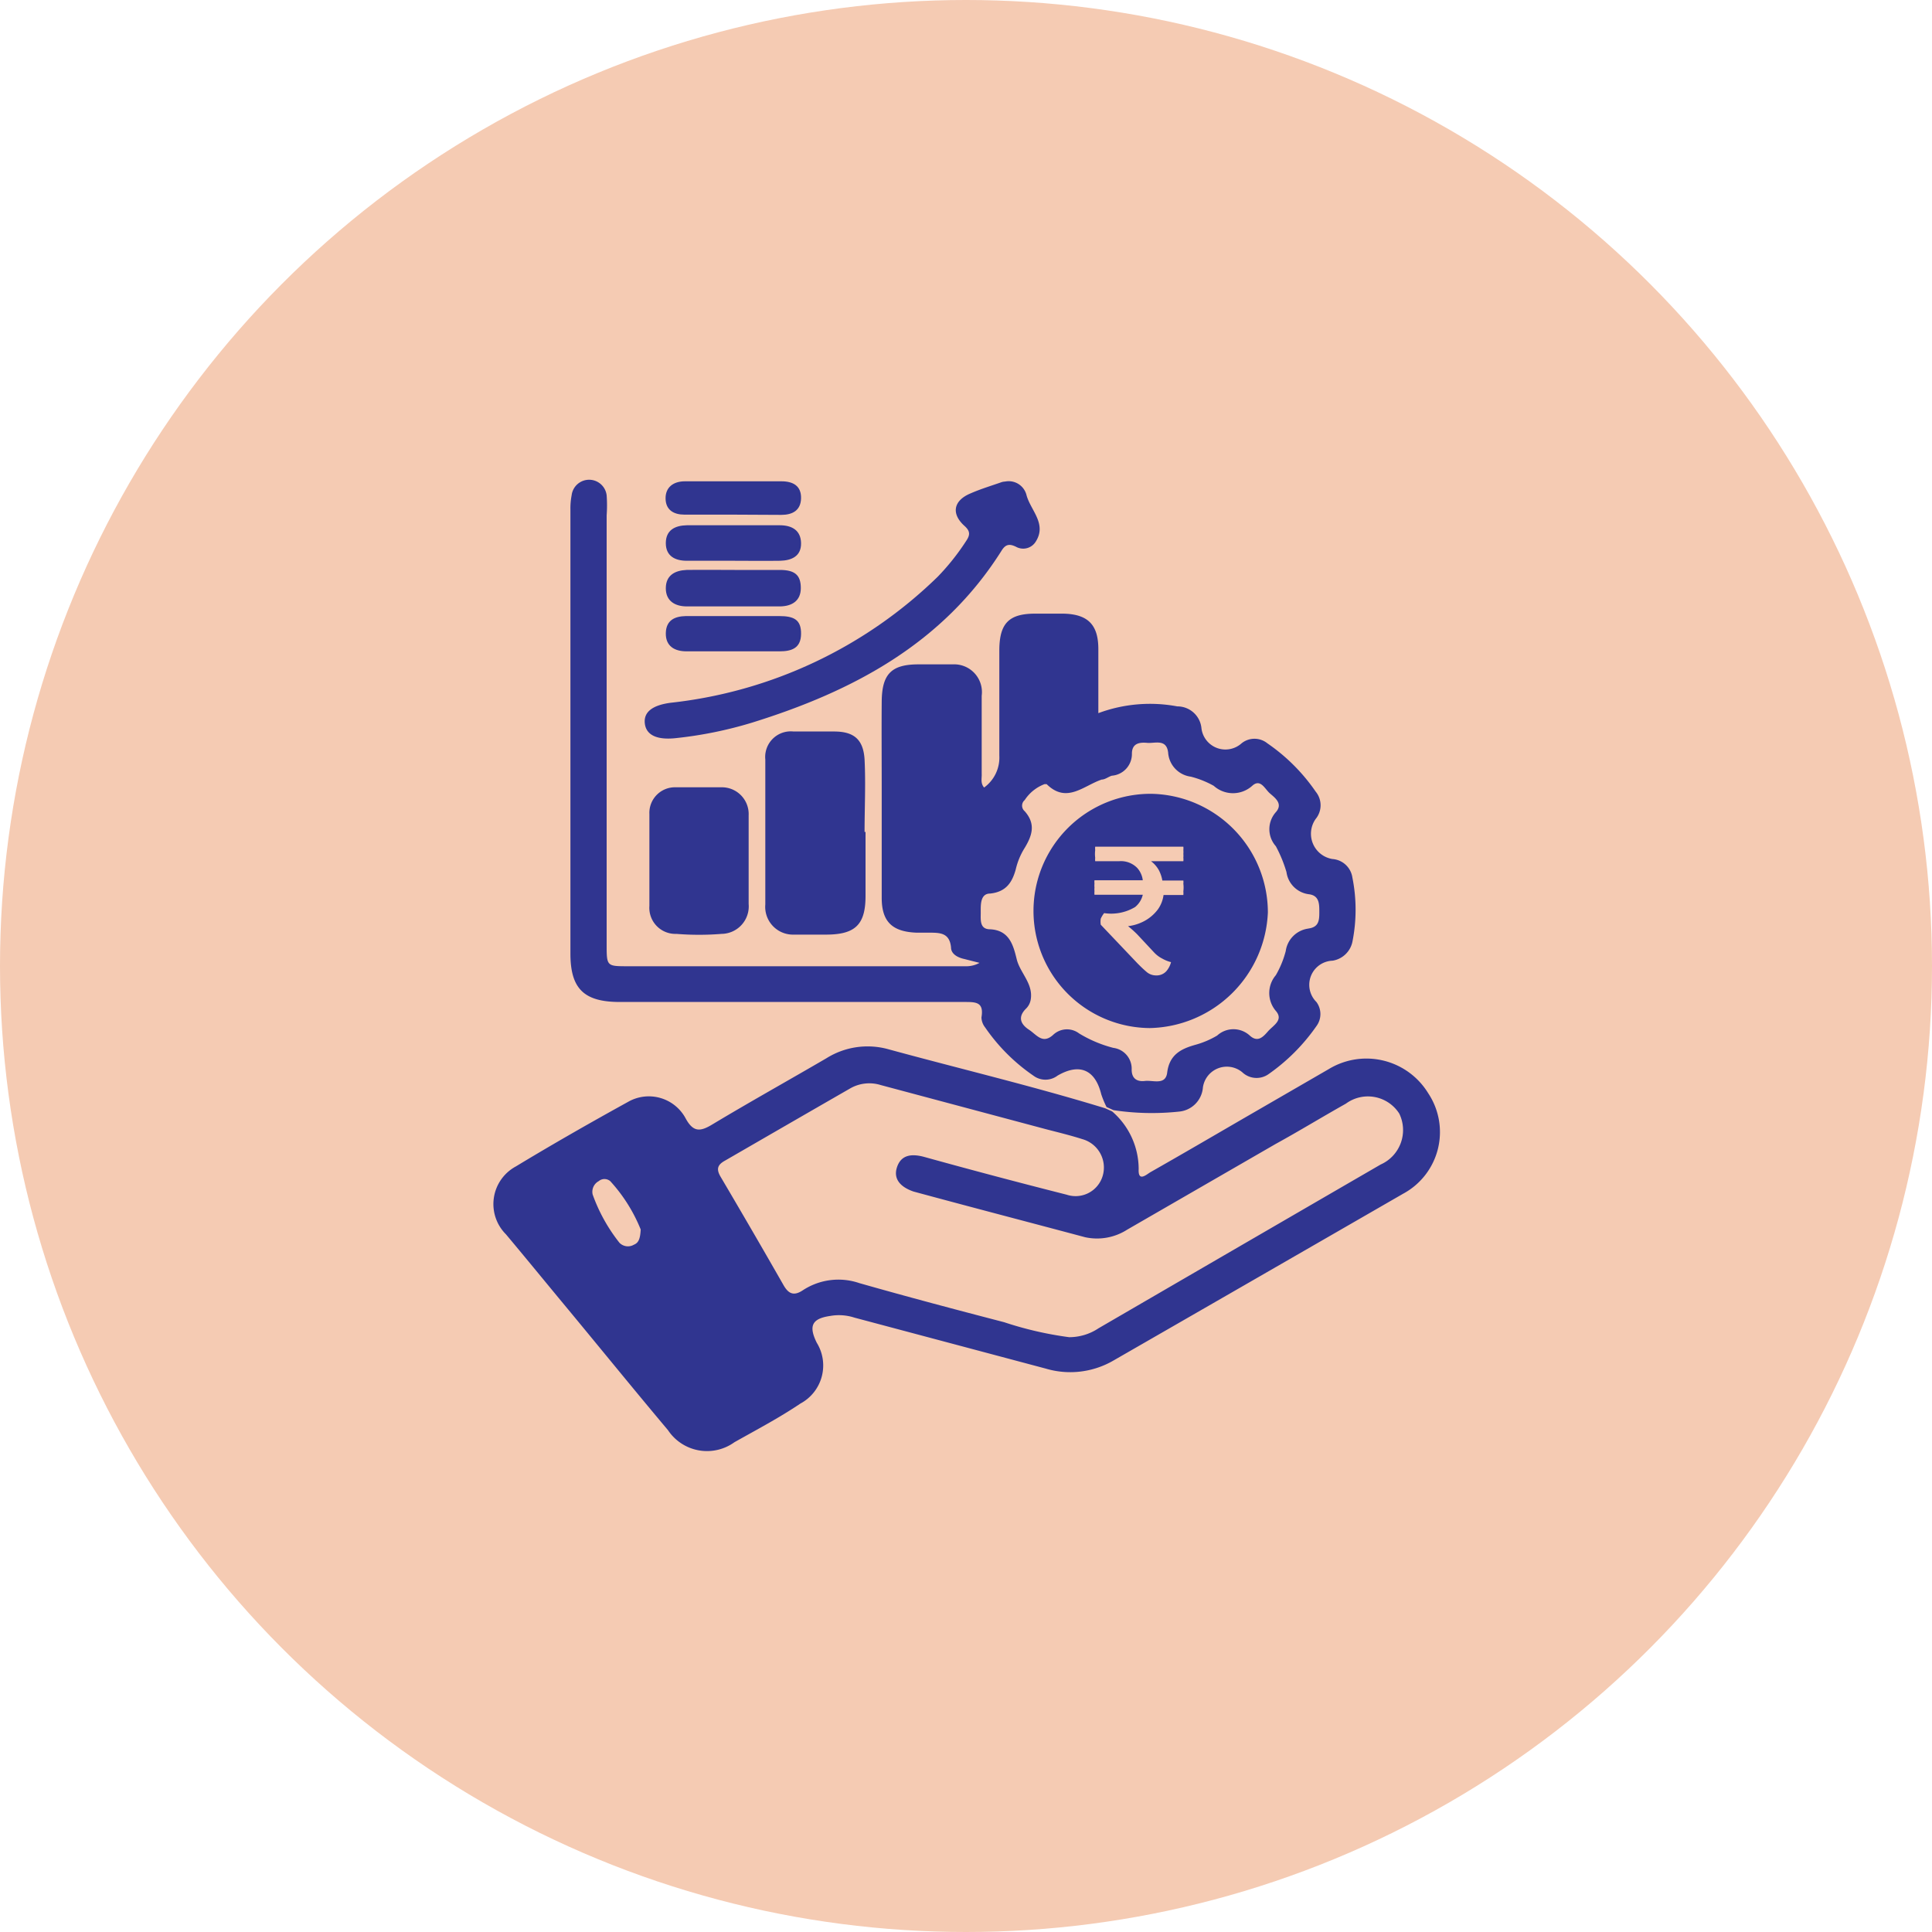 <svg id="Layer_1" data-name="Layer 1" xmlns="http://www.w3.org/2000/svg" viewBox="0 0 80 80"><defs><style>.cls-1{fill:#f5cbb3;}.cls-2{fill:#303590;}</style></defs><circle class="cls-1" cx="40" cy="40" r="40"/><path class="cls-2" d="M59.14,45.27a3,3,0,0,0-4.12-1l-3.63,2.1c-1.24.72-2.49,1.45-3.74,2.16-.15.08-.53.45-.5-.12a3.16,3.16,0,0,0-1.1-2.39l-.29-.13c-3-.92-6-1.63-9-2.45a3.21,3.21,0,0,0-2.54.38c-1.56.91-3.14,1.79-4.69,2.72-.52.32-.82.37-1.15-.25A1.73,1.73,0,0,0,26,45.63c-1.56.86-3.12,1.75-4.64,2.67a1.77,1.77,0,0,0-.41,2.81c.78.93,1.54,1.86,2.31,2.79,1.47,1.77,2.92,3.56,4.4,5.32a1.94,1.94,0,0,0,2.75.5c.92-.52,1.84-1,2.73-1.6a1.79,1.79,0,0,0,.68-2.52c-.34-.69-.21-1,.56-1.11a2.07,2.07,0,0,1,1,.07l7.92,2.11a3.56,3.56,0,0,0,2.8-.33q6-3.45,12-6.91A2.9,2.9,0,0,0,59.14,45.27ZM26.25,51.54a.49.49,0,0,1-.6-.08,7,7,0,0,1-1.11-2,.5.5,0,0,1,.25-.55.37.37,0,0,1,.48,0,6.64,6.64,0,0,1,1.26,2C26.51,51.28,26.45,51.46,26.25,51.54Zm30.92-3.32Q51.34,51.6,45.49,55a2.19,2.19,0,0,1-1.22.37,14.58,14.58,0,0,1-2.69-.62c-2-.52-4-1.05-6-1.62a2.68,2.68,0,0,0-2.34.3c-.38.25-.6.14-.81-.24q-1.28-2.24-2.59-4.46c-.19-.32-.13-.5.18-.67,1.73-1,3.46-2,5.2-3a1.59,1.59,0,0,1,1.25-.13l6.85,1.83c.5.13,1,.25,1.5.41a1.22,1.22,0,0,1,.84,1.52,1.17,1.17,0,0,1-1.49.78q-3-.76-5.92-1.57c-.5-.13-.94-.09-1.11.44s.22.84.69,1c2.36.64,4.74,1.26,7.1,1.89a2.31,2.31,0,0,0,1.74-.31l6.15-3.55c1-.55,1.93-1.12,2.91-1.67a1.54,1.54,0,0,1,2.21.41A1.56,1.56,0,0,1,57.17,48.22Z"/><path class="cls-2" d="M56,36.34a.9.9,0,0,0-.83-.77,1.06,1.06,0,0,1-.69-1.66.89.89,0,0,0,0-1.13,7.73,7.73,0,0,0-2-2,.85.85,0,0,0-1.07,0,1,1,0,0,1-1.66-.62,1,1,0,0,0-1-.91,6.13,6.13,0,0,0-3.27.28c0-.94,0-1.8,0-2.65,0-1-.42-1.45-1.45-1.47H42.86c-1.08,0-1.47.4-1.48,1.49,0,1.46,0,2.93,0,4.39a1.53,1.53,0,0,1-.63,1.32c-.16-.18-.09-.39-.1-.57,0-1.07,0-2.15,0-3.23a1.15,1.15,0,0,0-1.2-1.3c-.47,0-1,0-1.42,0-1.13,0-1.51.41-1.52,1.54s0,2.45,0,3.68c0,1.48,0,3,0,4.45,0,1,.45,1.4,1.44,1.44h.51c.46,0,.86,0,.92.61,0,.27.27.42.55.48l.63.16a1.13,1.13,0,0,1-.59.14H26c-.88,0-.88,0-.88-.91q0-8.88,0-17.76a5.7,5.7,0,0,0,0-.83.73.73,0,0,0-1.45,0,2.84,2.84,0,0,0-.05.58v18.4c0,1.47.58,2,2.05,2,4.76,0,9.51,0,14.27,0,.47,0,.81,0,.7.64a.69.69,0,0,0,.15.41,7.72,7.72,0,0,0,2,2,.83.83,0,0,0,1,0c.91-.53,1.56-.25,1.81.77a4,4,0,0,0,.22.53l.29.13a10.61,10.61,0,0,0,2.7.06,1.09,1.09,0,0,0,1-1,1,1,0,0,1,1.63-.63.86.86,0,0,0,1.07.09,8,8,0,0,0,2-2,.84.84,0,0,0,0-1,1,1,0,0,1,.67-1.71A1,1,0,0,0,56,39,6.77,6.77,0,0,0,56,36.34Zm-1.82,2.11a1.09,1.09,0,0,0-.94.93,4,4,0,0,1-.41,1,1.14,1.14,0,0,0,0,1.48c.33.38-.11.6-.32.84s-.43.48-.76.18a1,1,0,0,0-1.35,0,3.67,3.67,0,0,1-.89.38c-.62.17-1.09.42-1.18,1.16-.07.53-.59.3-.92.34s-.55-.1-.55-.47a.87.87,0,0,0-.76-.9,5.23,5.23,0,0,1-1.42-.6.83.83,0,0,0-1.07.06c-.44.4-.68,0-1-.21s-.49-.5-.14-.86a.68.68,0,0,0,.21-.39c.11-.66-.44-1.1-.58-1.67s-.3-1.2-1.1-1.24c-.44,0-.39-.39-.39-.69S40.58,37,41,37c.66-.07.91-.46,1.06-1a2.9,2.9,0,0,1,.37-.89c.32-.53.46-1,0-1.52a.3.3,0,0,1,0-.46,1.7,1.7,0,0,1,.82-.66l.09,0c.83.82,1.53.06,2.28-.19.14,0,.28-.12.42-.16a.9.9,0,0,0,.83-.91c0-.43.31-.48.63-.45s.8-.18.87.4a1.08,1.08,0,0,0,.94,1,3.93,3.93,0,0,1,.95.38,1.19,1.19,0,0,0,1.59,0c.34-.31.52.12.72.3s.58.43.26.79a1.06,1.06,0,0,0,0,1.41,5.6,5.6,0,0,1,.44,1.07,1.07,1.07,0,0,0,.94.92c.43.06.42.42.42.75S54.61,38.4,54.16,38.45Z"/><path class="cls-2" d="M35.84,34.45c0,.88,0,1.76,0,2.65,0,1.19-.43,1.59-1.6,1.6-.45,0-.91,0-1.36,0a1.15,1.15,0,0,1-1.19-1.25c0-2,0-4,0-6a1.06,1.06,0,0,1,1.17-1.16q.84,0,1.68,0c.82,0,1.21.33,1.26,1.16.05,1,0,2,0,3Z"/><path class="cls-2" d="M41.62,19.94a.76.76,0,0,1,.89.58c.18.63.85,1.18.37,1.92a.61.61,0,0,1-.81.2c-.25-.12-.42-.12-.59.15-2.42,3.85-6.15,5.83-10.33,7.13a16.87,16.87,0,0,1-3.22.65c-.76.07-1.18-.15-1.23-.62s.32-.75,1.07-.85a18.75,18.75,0,0,0,11.06-5.22A9.68,9.68,0,0,0,40,22.41c.17-.25.19-.41-.07-.64-.56-.51-.44-1.05.26-1.34.41-.18.84-.31,1.27-.46A.56.56,0,0,1,41.62,19.94Z"/><path class="cls-2" d="M31,35.69c0,.58,0,1.16,0,1.74a1.14,1.14,0,0,1-1.12,1.24,11.68,11.68,0,0,1-1.87,0,1.08,1.08,0,0,1-1.12-1.16c0-1.27,0-2.54,0-3.8a1.06,1.06,0,0,1,1.1-1.11c.62,0,1.25,0,1.87,0A1.11,1.11,0,0,1,31,33.76c0,.64,0,1.28,0,1.93Z"/><path class="cls-2" d="M30.42,23.6c.63,0,1.25,0,1.87,0s.87.21.87.75-.38.75-.85.76q-1.94,0-3.87,0c-.47,0-.87-.21-.87-.75s.38-.74.86-.76C29.09,23.59,29.76,23.6,30.42,23.6Z"/><path class="cls-2" d="M30.39,25.51c.62,0,1.25,0,1.87,0s.92.15.91.75-.42.71-.89.71c-1.29,0-2.57,0-3.86,0-.48,0-.86-.21-.85-.75s.37-.7.83-.71c.66,0,1.33,0,2,0Z"/><path class="cls-2" d="M30.37,23.22c-.64,0-1.28,0-1.93,0-.48,0-.87-.19-.87-.73s.38-.73.87-.74c1.28,0,2.57,0,3.85,0,.49,0,.87.2.88.74s-.39.72-.87.73C31.66,23.23,31,23.22,30.37,23.22Z"/><path class="cls-2" d="M30.34,21.31h-2c-.44,0-.77-.19-.78-.66s.32-.72.8-.72h4c.48,0,.82.19.81.7s-.36.69-.82.69Z"/><path class="cls-2" d="M47.68,32.87a4.85,4.85,0,0,0-.07,9.7,5,5,0,0,0,4.89-4.79A4.92,4.92,0,0,0,47.68,32.87ZM48,36.06a1.44,1.44,0,0,1,.13.4H49a.51.51,0,0,1,0,.13,1.28,1.28,0,0,1,0,.32.77.77,0,0,1,0,.15h-.82a1.33,1.33,0,0,1-.23.59,1.71,1.71,0,0,1-.67.54,1.86,1.86,0,0,1-.57.16l0,0a4.54,4.54,0,0,1,.38.34l.7.75a1.23,1.23,0,0,0,.35.26,1.42,1.42,0,0,0,.35.14.93.93,0,0,1-.19.37.54.54,0,0,1-.42.18.6.6,0,0,1-.42-.16c-.13-.11-.25-.23-.36-.34l-1.52-1.6a.79.79,0,0,1,0-.25,1.09,1.09,0,0,1,.14-.23A1.93,1.93,0,0,0,47,37.56a.92.92,0,0,0,.32-.51h-2a.77.77,0,0,1,0-.15.76.76,0,0,1,0-.15.81.81,0,0,1,0-.16.59.59,0,0,1,0-.14h2a.93.93,0,0,0-.23-.51.94.94,0,0,0-.74-.28h-1a.59.59,0,0,1,0-.14,1.28,1.28,0,0,1,0-.32.59.59,0,0,1,0-.14H49a.59.59,0,0,1,0,.14.81.81,0,0,1,0,.16.76.76,0,0,1,0,.15.61.61,0,0,1,0,.15H47.66A1.16,1.16,0,0,1,48,36.06Z"/></svg>